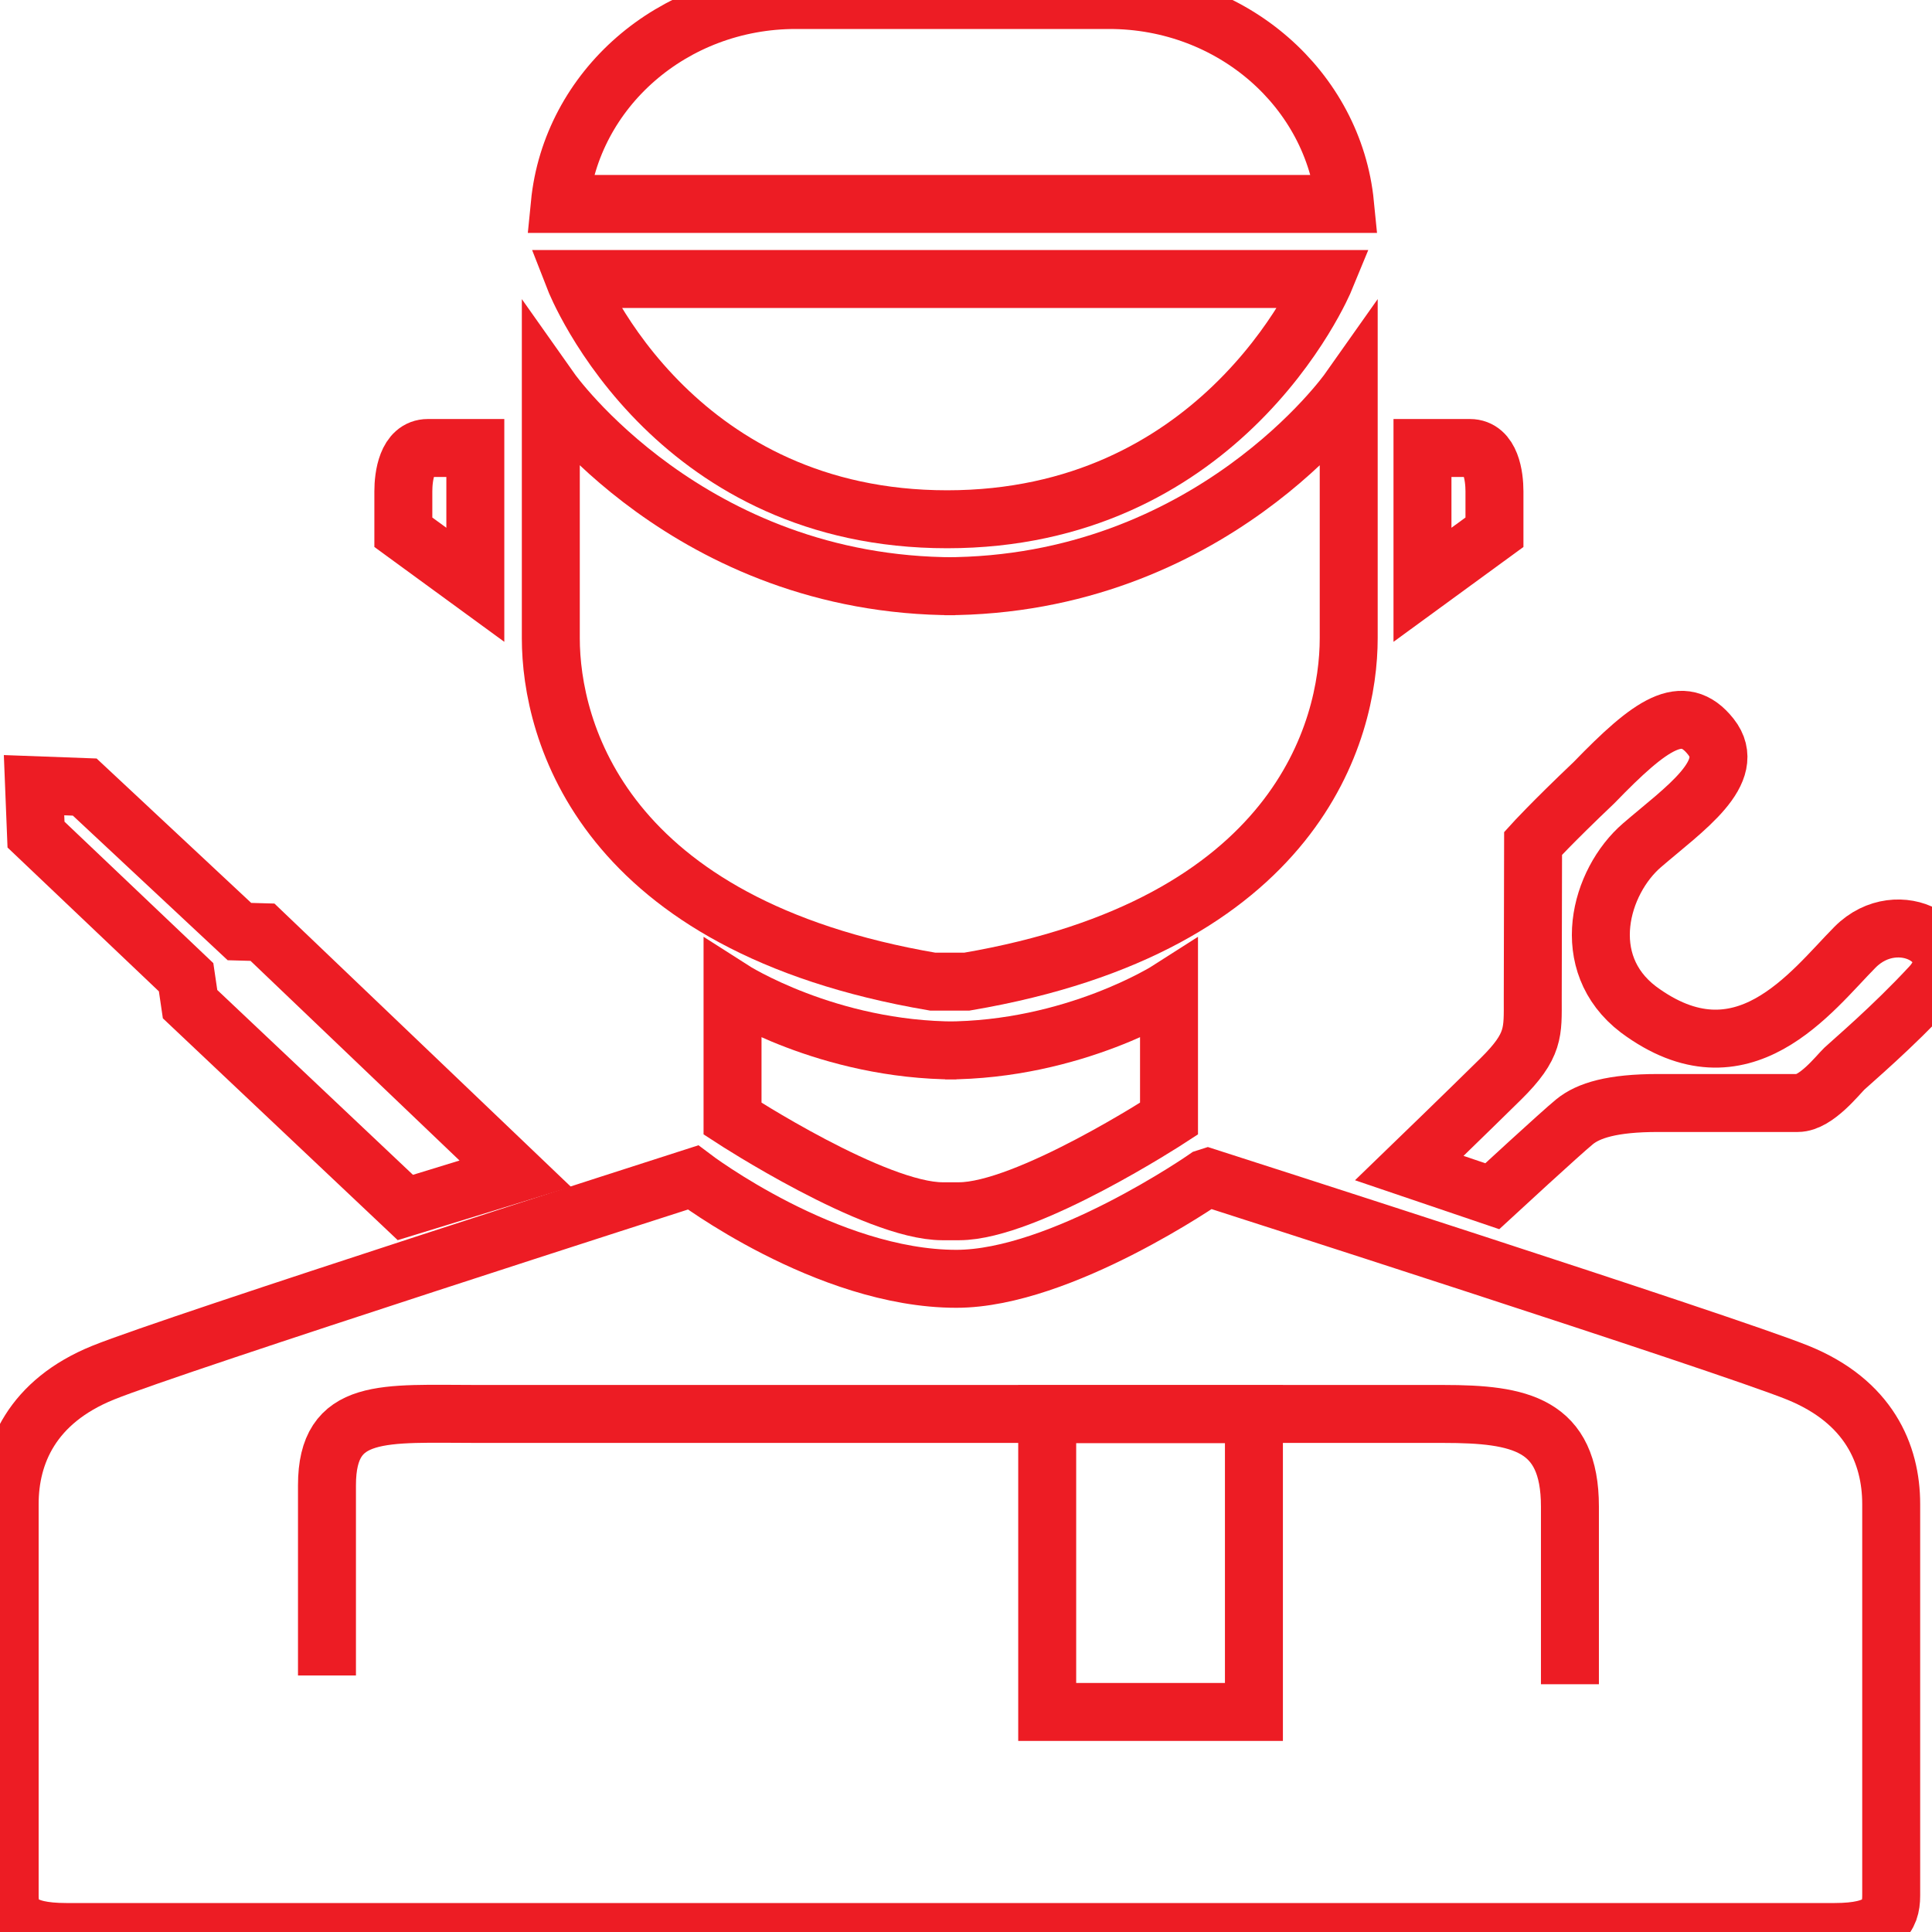 <svg width="100" height="100" viewBox="0 0 100 100" fill="none" xmlns="http://www.w3.org/2000/svg">
<g clip-path="url(#clip0_1281_55)">
<path d="M48.001 100H3.43C0.977 100 0.5 99.222 0.5 98.121V77.85C0.5 75.259 1.659 72.539 5.339 71.049C9.019 69.559 35.87 60.945 35.87 60.945C35.87 60.945 42.788 66.191 49.501 66.191C54.919 66.191 62.415 60.978 62.415 60.978L62.518 60.945C62.518 60.945 89.369 69.559 93.049 71.049C96.73 72.539 97.888 75.259 97.888 77.85C97.888 80.44 97.888 97.02 97.888 98.121C97.888 99.222 97.411 100 94.958 100C92.504 100 50.387 100 50.387 100H48.001Z" stroke="#ED1C24" stroke-width="3" stroke-miterlimit="10"/>
<path d="M16.924 86.722V76.877C16.924 72.797 19.854 73.186 24.761 73.186H74.716C78.669 73.186 81.259 73.704 81.259 77.978V87.175" stroke="#ED1C24" stroke-width="3" stroke-miterlimit="10"/>
<path d="M64.903 73.195H54.203V88.61H64.903V73.195Z" stroke="#ED1C24" stroke-width="3" stroke-miterlimit="10"/>
<path d="M50.046 50.809C67.151 47.895 69.809 37.824 69.809 33.031V20.207C69.809 20.207 62.654 30.343 48.887 30.343H49.432C35.666 30.343 28.51 20.207 28.51 20.207V33.031C28.51 37.824 31.168 47.895 48.274 50.809H50.046Z" stroke="#ED1C24" stroke-width="3" stroke-miterlimit="10"/>
<path d="M49.638 62.694C53.148 62.694 60.508 57.901 60.508 57.901V51.23C60.508 51.23 55.601 54.372 48.922 54.372H49.502C42.823 54.372 37.916 51.23 37.916 51.23V57.901C37.916 57.901 45.276 62.694 48.786 62.694H49.638Z" stroke="#ED1C24" stroke-width="3" stroke-miterlimit="10"/>
<path d="M57.407 0H41.187C34.803 0 29.558 4.635 28.975 10.557H69.619C69.035 4.635 63.791 0 57.407 0Z" stroke="#ED1C24" stroke-width="3" stroke-miterlimit="10"/>
<path d="M29.736 14.441C29.736 14.441 31.05 17.815 34.35 21.048C37.385 24.022 42.1 26.877 49.023 26.877C55.946 26.877 60.724 24.022 63.824 21.048C67.195 17.815 68.583 14.441 68.583 14.441H29.736Z" stroke="#ED1C24" stroke-width="3" stroke-miterlimit="10"/>
<path d="M24.603 30.269V23.188H22.149C21.059 23.188 20.877 24.655 20.877 25.433V27.549L24.603 30.269Z" stroke="#ED1C24" stroke-width="3" stroke-miterlimit="10"/>
<path d="M73.627 30.269V23.188H76.08C77.171 23.188 77.353 24.655 77.353 25.433V27.549L73.627 30.269Z" stroke="#ED1C24" stroke-width="3" stroke-miterlimit="10"/>
<path d="M20.98 62.499L26.671 60.751L13.586 48.251L12.393 48.218L4.386 40.738L1.762 40.641L1.864 43.199L9.633 50.582L9.838 51.975L20.98 62.499Z" stroke="#ED1C24" stroke-width="3" stroke-miterlimit="10"/>
<path d="M72.945 60.459L77.239 61.916C77.239 61.916 80.783 58.646 81.498 58.063C82.214 57.48 83.441 57.091 85.826 57.091H93.05C94.004 57.091 95.129 55.634 95.469 55.31C95.81 54.986 97.957 53.173 99.933 51.036C101.91 48.898 98.263 46.761 96.014 49.028C93.766 51.295 90.188 56.249 84.804 52.25C81.635 49.837 82.81 45.628 84.991 43.749C87.172 41.871 90 39.961 88.552 38.131C87.104 36.301 85.451 37.467 82.504 40.511C80.306 42.6 79.352 43.652 79.352 43.652C79.352 43.652 79.335 49.983 79.335 51.7C79.335 53.416 79.437 54.112 77.682 55.845C75.927 57.577 72.945 60.459 72.945 60.459Z" stroke="#ED1C24" stroke-width="3" stroke-miterlimit="10"/>
</g>
<defs>
<clipPath id="clip0_1281_55">
<rect width="100" height="100" fill="white"/>
</clipPath>
</defs>
</svg>
